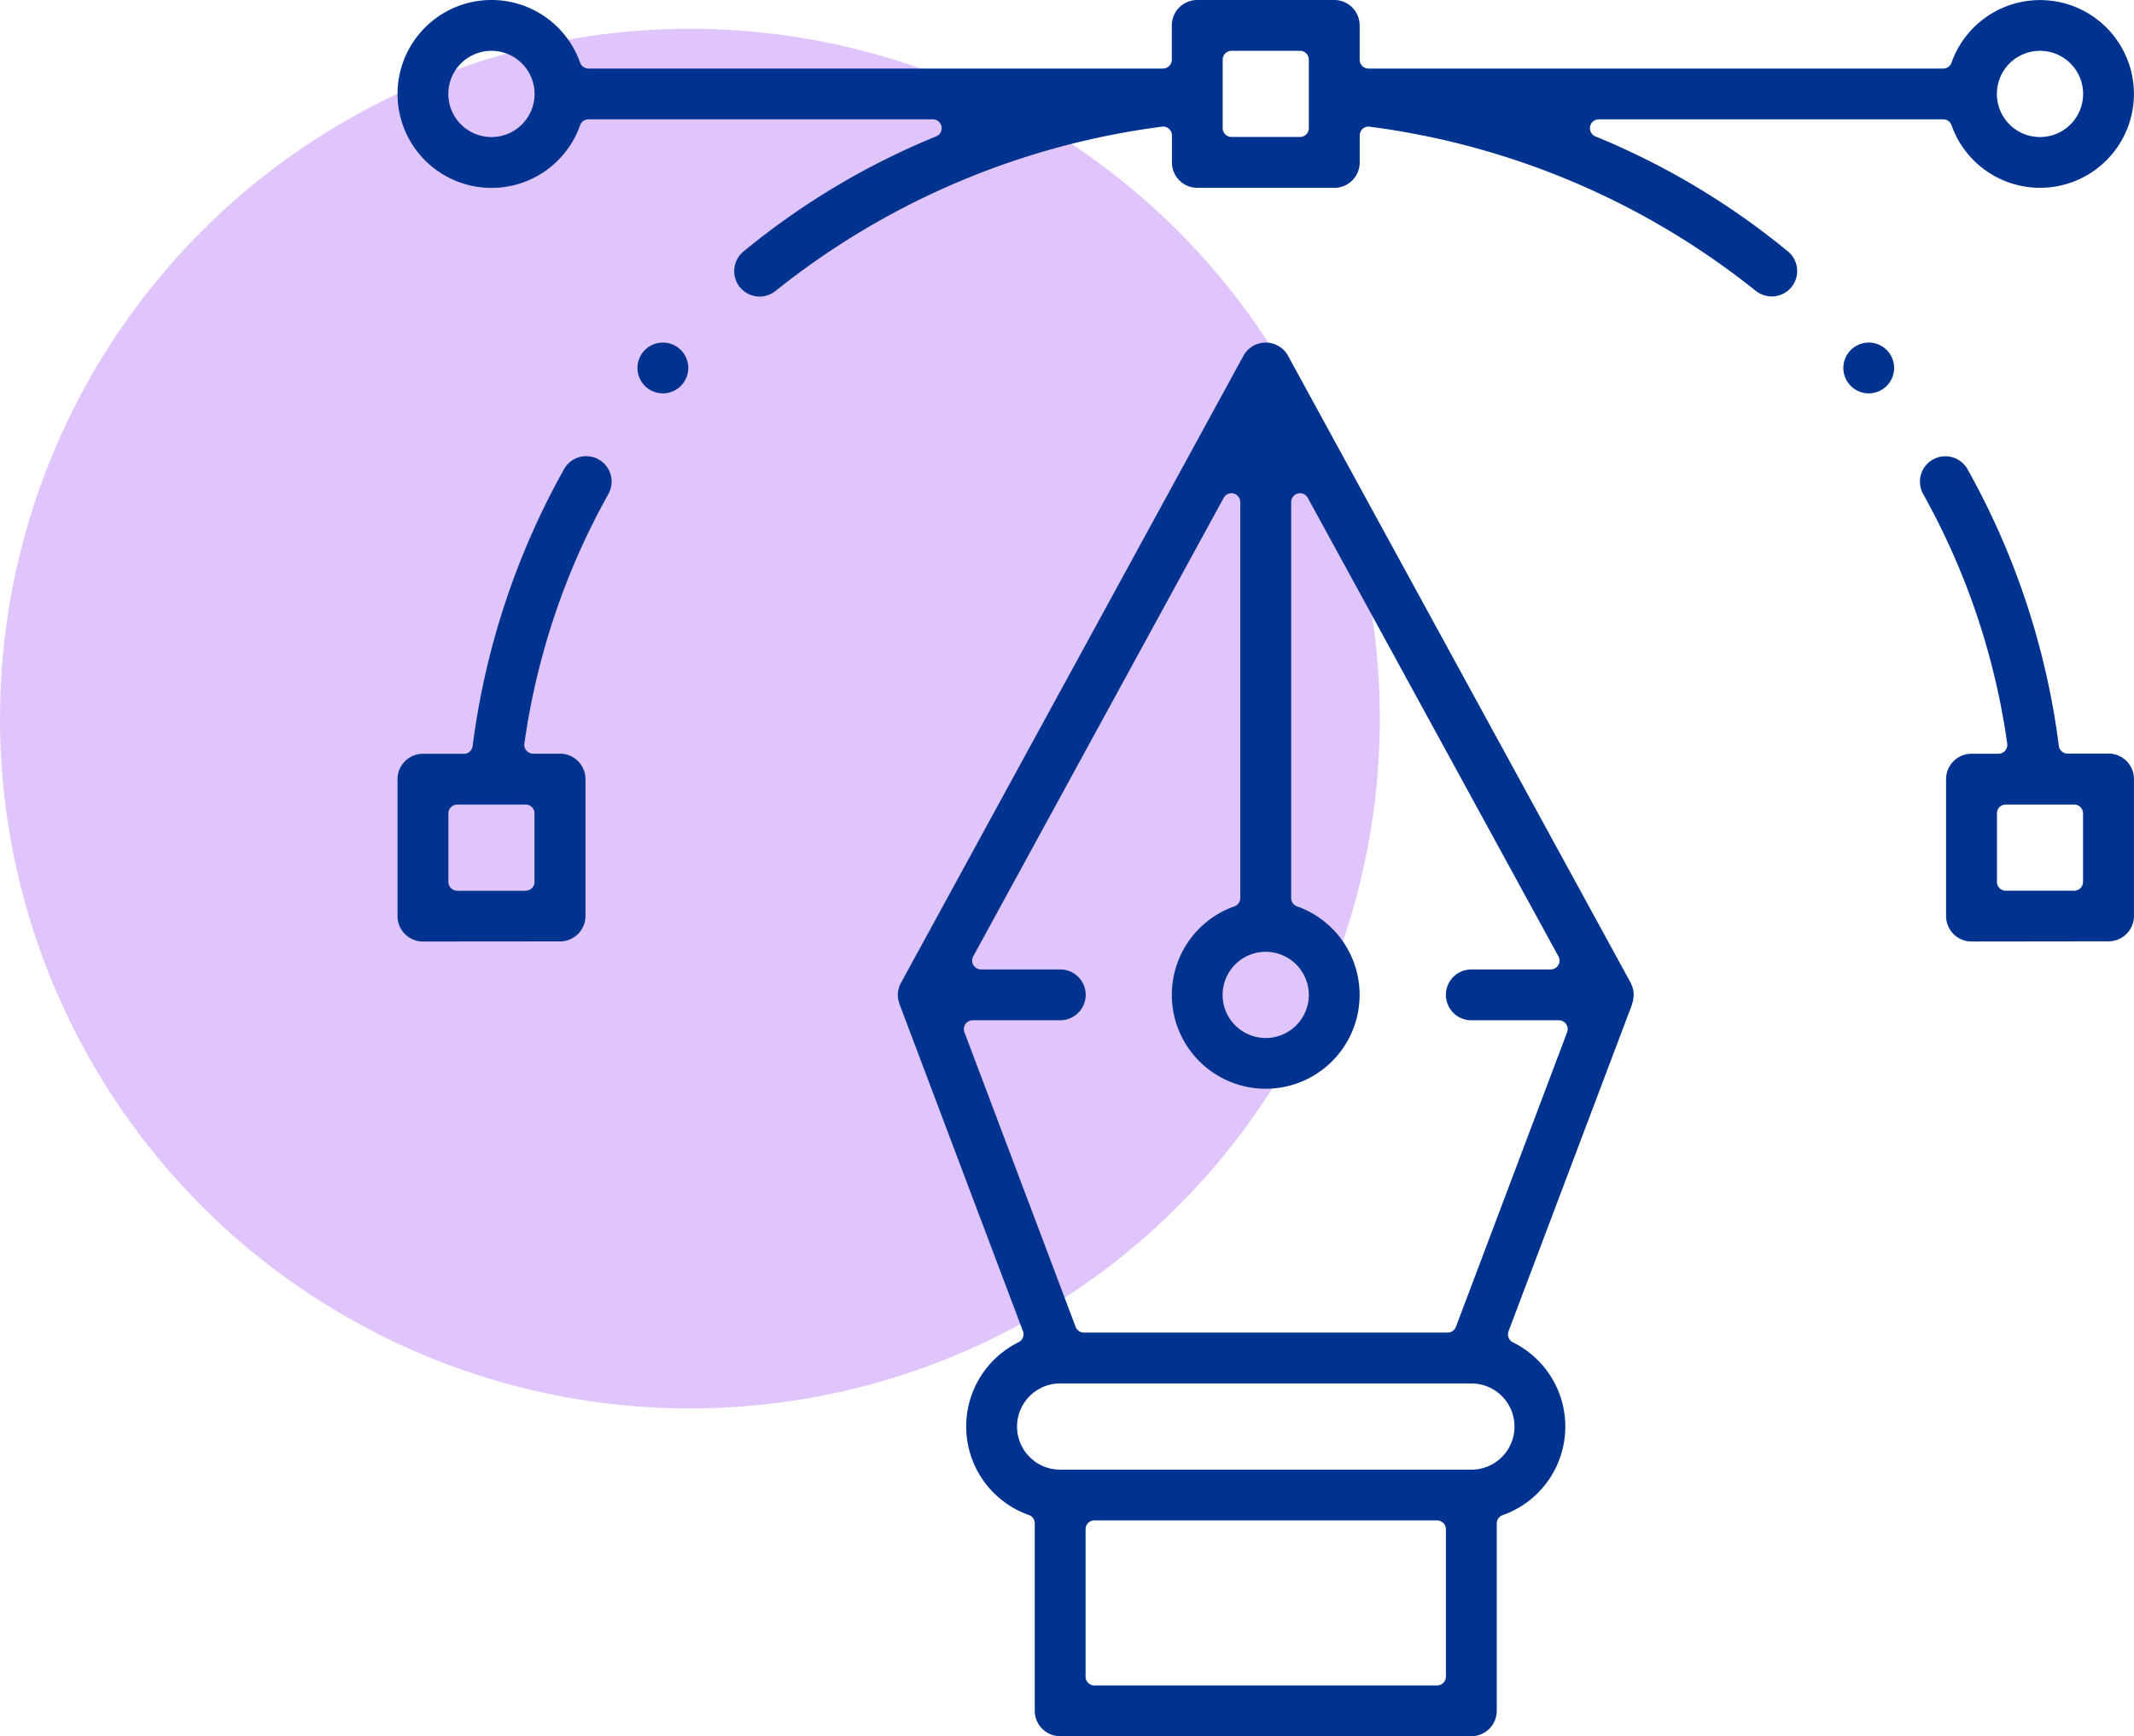 <?xml version="1.0" encoding="UTF-8"?> <svg xmlns="http://www.w3.org/2000/svg" width="115.301" height="93.82" viewBox="0 0 115.301 93.82"><defs><style>.a{fill:#dfc5fc;}.b{fill:#00328f;}</style></defs><circle class="a" cx="37.276" cy="37.276" r="37.276" transform="translate(0 1.556)"></circle><path class="b" d="M47.211,11.264a1.372,1.372,0,1,1,1.373-1.371A1.376,1.376,0,0,1,47.211,11.264Z" transform="translate(53.757 9.992)"></path><path class="b" d="M17.222,11.264A1.372,1.372,0,1,1,18.6,9.893,1.373,1.373,0,0,1,17.222,11.264Z" transform="translate(18.588 9.992)"></path><path class="b" d="M50.528,37.572A1.375,1.375,0,0,1,49.154,36.2v-7.4a1.373,1.373,0,0,1,1.373-1.373h1.458a.48.48,0,0,0,.474-.545,38.721,38.721,0,0,0-4.543-13.489,1.372,1.372,0,1,1,2.4-1.336A41.348,41.348,0,0,1,55.247,27a.475.475,0,0,0,.474.417h2.212a1.373,1.373,0,0,1,1.373,1.373v7.4a1.375,1.375,0,0,1-1.373,1.373Zm1.851-7.4a.476.476,0,0,0-.476.478v3.7a.478.478,0,0,0,.476.478h3.7a.478.478,0,0,0,.476-.478v-3.7a.476.476,0,0,0-.476-.478Z" transform="translate(55.993 13.304)"></path><path class="b" d="M31.1,83.828a1.375,1.375,0,0,1-1.375-1.371V72.325a.478.478,0,0,0-.319-.45,5.075,5.075,0,0,1-.554-9.337.479.479,0,0,0,.235-.6L22.412,44.252,22.345,44l-.02-.235.017-.217.085-.3L41,9.235a1.373,1.373,0,0,1,2.41,0L61.92,43.109l.106.256.05.215c0,.015.011.209.011.224l-.037.289c-.011.026-.056.185-.061.213L55.324,61.945a.477.477,0,0,0,.237.6,5.075,5.075,0,0,1-.554,9.337.478.478,0,0,0-.319.45V82.457a1.375,1.375,0,0,1-1.375,1.371Zm1.847-11.662a.478.478,0,0,0-.476.478v7.961a.478.478,0,0,0,.476.48H51.462a.482.482,0,0,0,.478-.48l0-7.961a.479.479,0,0,0-.478-.478Zm-1.849-7.4a2.329,2.329,0,0,0,0,4.659H53.312a2.329,2.329,0,0,0,.009-4.659ZM26.373,45.141a.478.478,0,0,0-.448.645l6.008,15.92a.48.48,0,0,0,.448.311H52.034a.481.481,0,0,0,.448-.311l6.008-15.92a.478.478,0,0,0-.448-.645h-4.73a1.373,1.373,0,0,1,0-2.746H57.6a.483.483,0,0,0,.413-.235.474.474,0,0,0,.007-.472L44.477,16.911a.478.478,0,0,0-.419-.25.563.563,0,0,0-.12.015.479.479,0,0,0-.359.463V38.533a.48.48,0,0,0,.317.452,5.073,5.073,0,1,1-3.383,0,.48.48,0,0,0,.317-.452V17.14a.479.479,0,0,0-.359-.463.561.561,0,0,0-.117-.015.478.478,0,0,0-.422.25L26.4,41.688a.478.478,0,0,0,.419.706H31.1a1.376,1.376,0,0,1,1.378,1.375A1.379,1.379,0,0,1,31.1,45.141Zm15.833-3.7a2.329,2.329,0,1,0,2.327,2.329,2.333,2.333,0,0,0-2.327-2.329Z" transform="translate(26.183 9.992)"></path><path class="b" d="M11.258,37.571A1.375,1.375,0,0,1,9.885,36.2v-7.4a1.373,1.373,0,0,1,1.373-1.373h2.216A.474.474,0,0,0,13.946,27,41.379,41.379,0,0,1,18.88,12.051a1.371,1.371,0,1,1,2.4,1.334,38.669,38.669,0,0,0-4.541,13.491.467.467,0,0,0,.111.378.477.477,0,0,0,.361.167h1.454a1.375,1.375,0,0,1,1.375,1.371v7.4a1.375,1.375,0,0,1-1.373,1.373Zm1.853-7.4a.478.478,0,0,0-.478.478v3.7a.479.479,0,0,0,.478.478h3.7a.479.479,0,0,0,.337-.141.468.468,0,0,0,.139-.337l0-3.7a.476.476,0,0,0-.476-.478Z" transform="translate(11.593 13.306)"></path><path class="b" d="M29.452,16.025a1.373,1.373,0,0,1-.887-2.423A40.351,40.351,0,0,1,38.988,7.37a.478.478,0,0,0-.18-.921H20.2a.478.478,0,0,0-.45.319,5.077,5.077,0,1,1,0-3.383.48.48,0,0,0,.45.319H51.243a.48.48,0,0,0,.478-.48V1.373A1.373,1.373,0,0,1,53.094,0h7.4A1.372,1.372,0,0,1,61.87,1.373V3.224a.48.48,0,0,0,.478.48H93.4a.478.478,0,0,0,.45-.319,5.072,5.072,0,1,1,0,3.383.475.475,0,0,0-.45-.319H74.786a.479.479,0,0,0-.18.921,40.536,40.536,0,0,1,10.427,6.236,1.374,1.374,0,0,1-.9,2.414,1.39,1.39,0,0,1-.88-.319A42.033,42.033,0,0,0,62.416,6.847a.349.349,0,0,0-.065-.007.471.471,0,0,0-.315.12.477.477,0,0,0-.163.361V8.778A1.373,1.373,0,0,1,60.5,10.151h-7.4a1.373,1.373,0,0,1-1.373-1.373V7.32a.477.477,0,0,0-.163-.361.471.471,0,0,0-.315-.12.349.349,0,0,0-.065.007A42.049,42.049,0,0,0,30.336,15.7,1.373,1.373,0,0,1,29.452,16.025ZM98.632,2.746a2.33,2.33,0,1,0,2.327,2.331A2.331,2.331,0,0,0,98.632,2.746Zm-83.669,0a2.33,2.33,0,1,0,2.327,2.329,2.331,2.331,0,0,0-2.327-2.329Zm39.984,0a.478.478,0,0,0-.478.478v3.7a.477.477,0,0,0,.478.478h3.7a.476.476,0,0,0,.476-.478v-3.7a.478.478,0,0,0-.476-.478Z" transform="translate(11.593)"></path></svg> 
